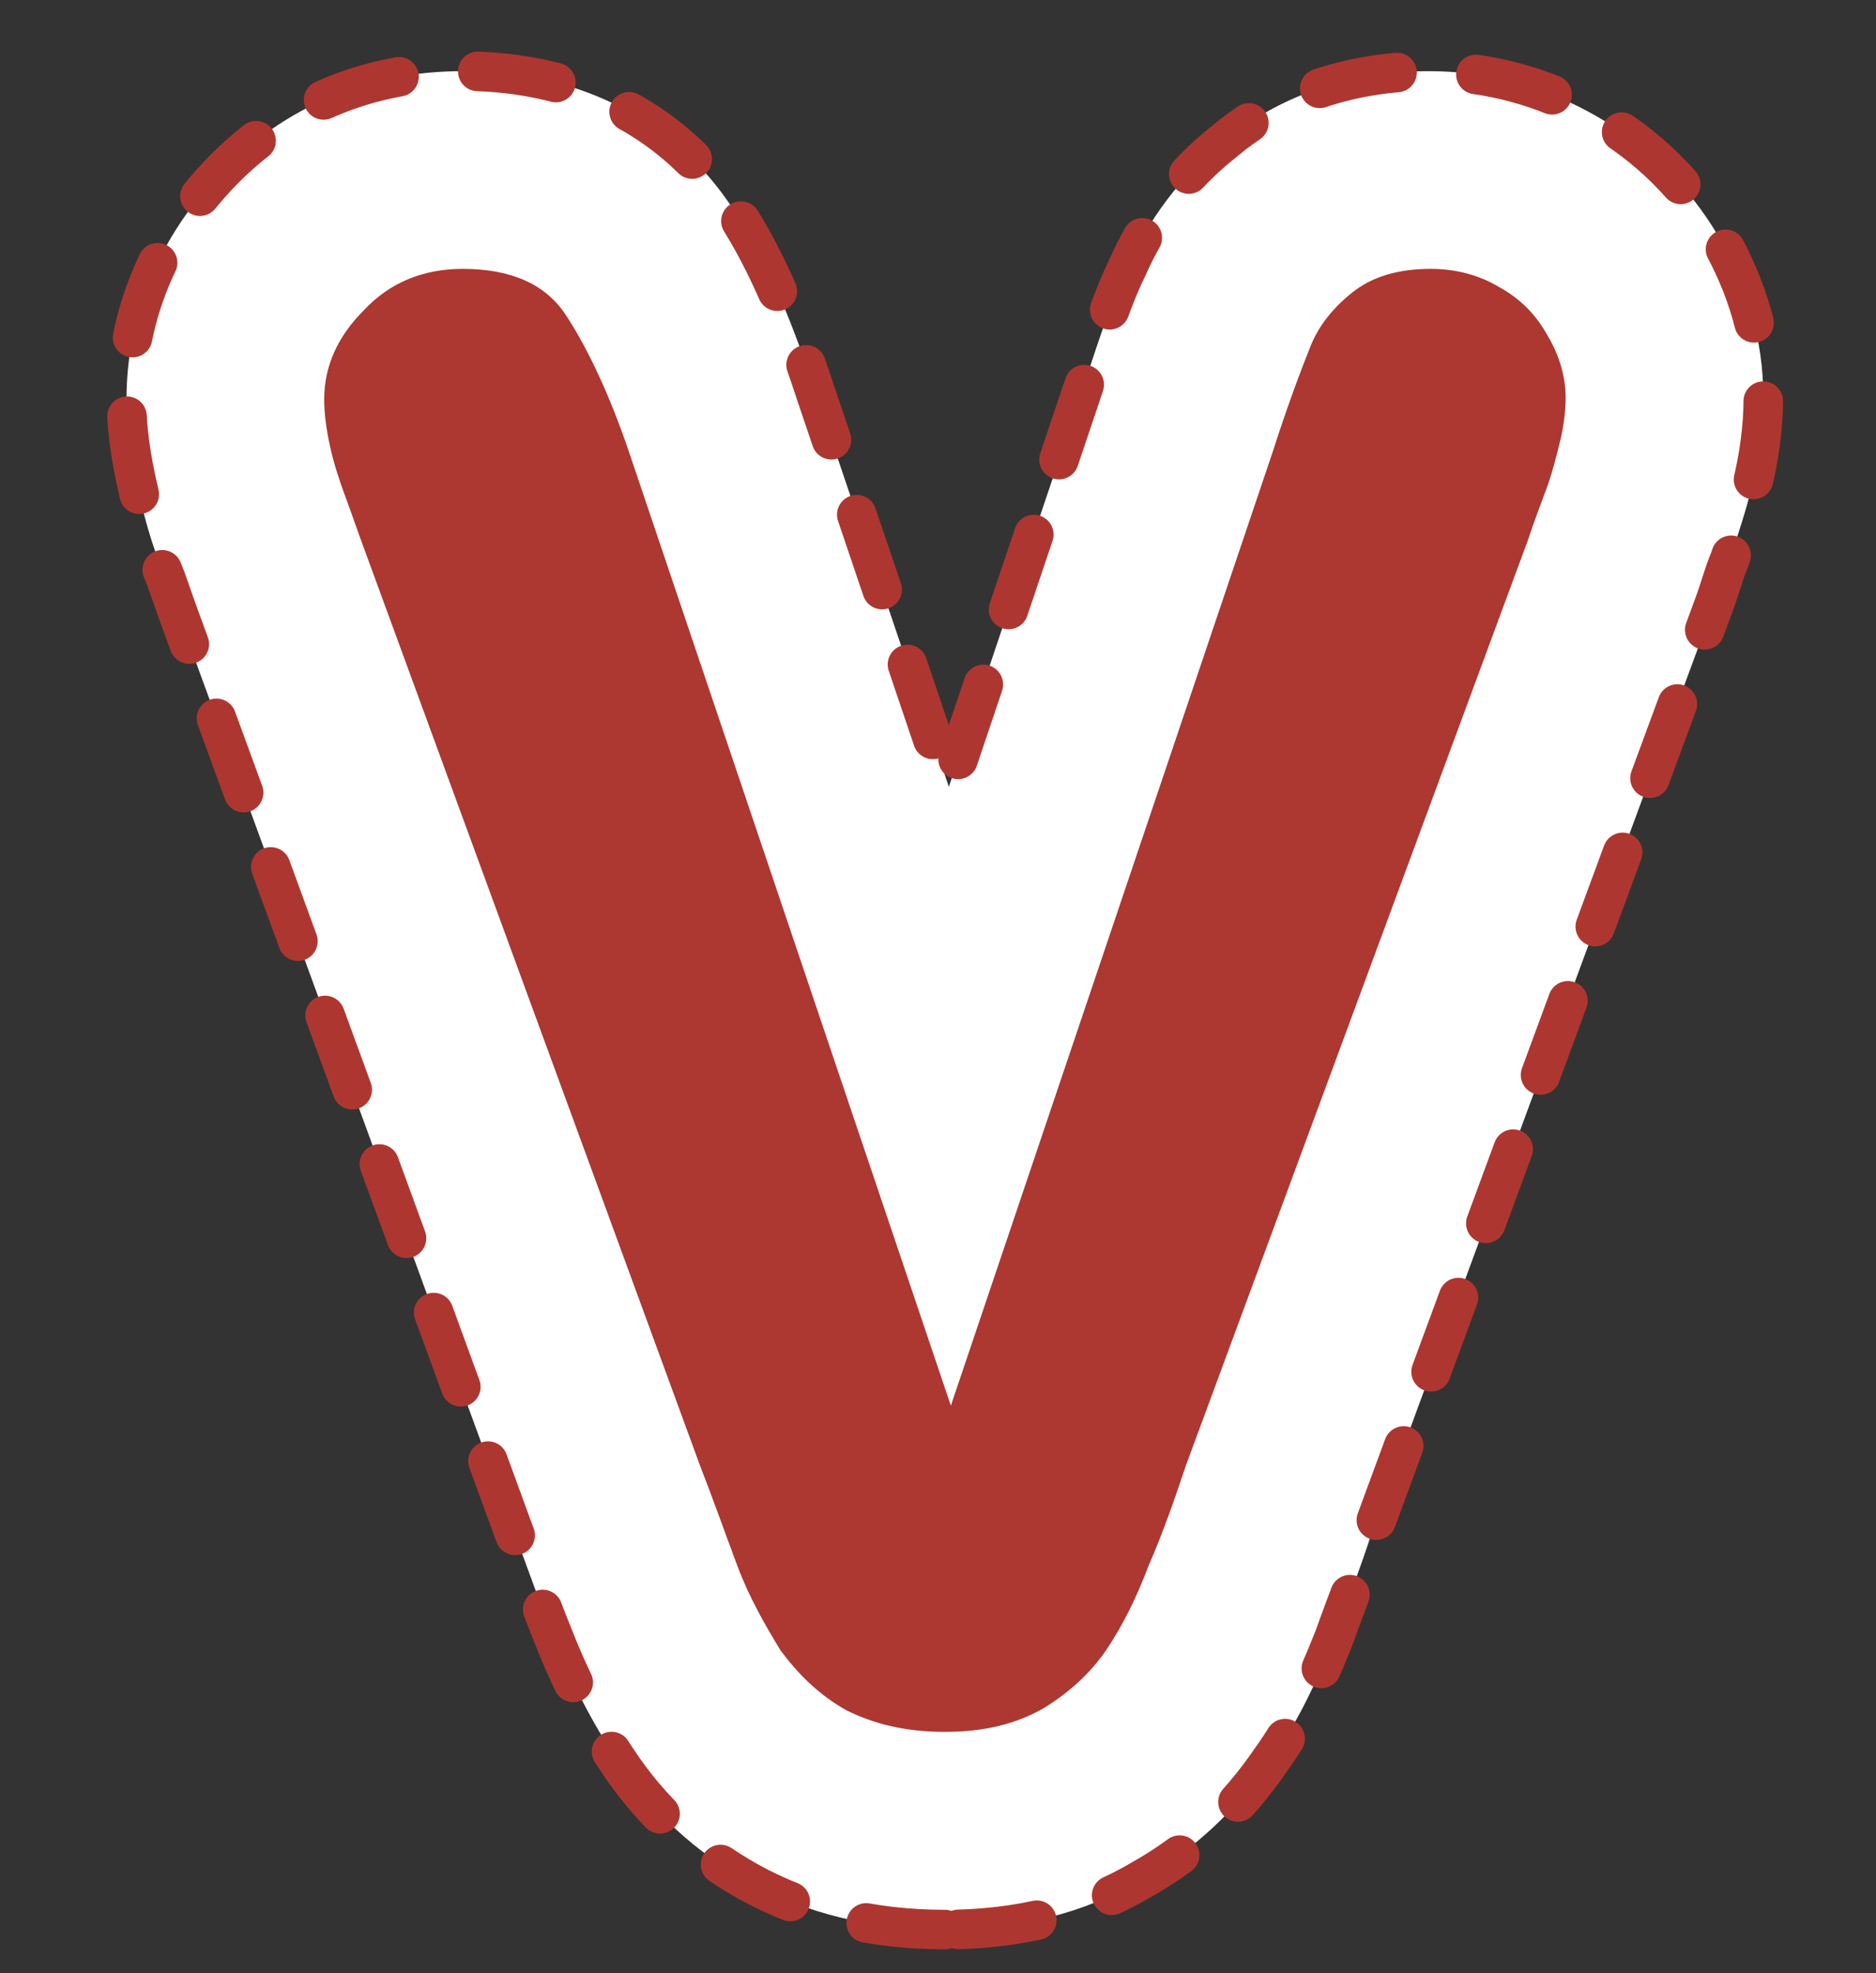 <?xml version="1.0" encoding="utf-8"?>
<!-- Generator: Adobe Illustrator 19.2.1, SVG Export Plug-In . SVG Version: 6.00 Build 0)  -->
<svg version="1.1" id="Camada_1" xmlns="http://www.w3.org/2000/svg" xmlns:xlink="http://www.w3.org/1999/xlink" x="0px" y="0px"
	 viewBox="0 0 94.9 99.8" style="enable-background:new 0 0 94.9 99.8;" xml:space="preserve">
<rect x="0" y="0" width="94.9" height="99.8" fill="#333333" stroke="none"/>
<style type="text/css">
	.st0{fill:#FFFFFF;}
	.st1{fill:none;stroke:#AD3730;stroke-width:2;stroke-linecap:round;stroke-miterlimit:10;stroke-dasharray:4;}
	.st2{fill:#AD3731;}
</style>
<g>
	<g>
		<g>
			<g>
				<path class="st0" d="M47.8,97.6c-3.7,0-7-0.8-9.9-2.4c-2.7-1.5-5-3.6-6.7-6.2c-1.2-1.8-2.3-3.9-3.2-6.2c-0.7-1.7-1.3-3.5-2-5.3
					L9,31c-0.3-0.8-0.5-1.5-0.8-2.2c-0.5-1.2-0.9-2.6-1.2-4c-0.4-1.7-0.6-3.2-0.6-4.6c0-4.3,1.7-8.3,4.8-11.5
					c3.2-3.3,7.4-5.1,12.2-5.1c7.8,0,11.8,4.2,13.5,6.7c1.6,2.3,3,5.4,4.4,9.7l6.7,19.8l6.8-20.2c0.9-2.8,1.6-4.8,2.2-6
					c1.1-2.5,2.7-4.7,5-6.5c1.9-1.6,5.3-3.5,10.3-3.5c3,0,5.9,0.8,8.5,2.3c2.6,1.5,4.6,3.5,6.1,6c1.5,2.6,2.3,5.3,2.3,8.2
					c0,1.5-0.2,3-0.6,4.6c-0.3,1.2-0.7,2.4-1.1,3.6c-0.3,0.7-0.5,1.5-0.8,2.3L69.4,77.5c-0.6,1.9-1.3,3.6-1.9,5.3
					c-0.9,2.3-1.9,4.4-3.2,6.2c-1.7,2.5-3.9,4.6-6.6,6.1C54.8,96.8,51.5,97.6,47.8,97.6z"/>
				<path class="st1" d="M47.8,97.6c-3.7,0-7-0.8-9.9-2.4c-2.7-1.5-5-3.6-6.7-6.2c-1.2-1.8-2.3-3.9-3.2-6.2c-0.7-1.7-1.3-3.5-2-5.3
					L9,31c-0.3-0.8-0.5-1.5-0.8-2.2c-0.5-1.2-0.9-2.6-1.2-4c-0.4-1.7-0.6-3.2-0.6-4.6c0-4.3,1.7-8.3,4.8-11.5
					c3.2-3.3,7.4-5.1,12.2-5.1c7.8,0,11.8,4.2,13.5,6.7c1.6,2.3,3,5.4,4.4,9.7l6.7,19.8l6.8-20.2c0.9-2.8,1.6-4.8,2.2-6
					c1.1-2.5,2.7-4.7,5-6.5c1.9-1.6,5.3-3.5,10.3-3.5c3,0,5.9,0.8,8.5,2.3c2.6,1.5,4.6,3.5,6.1,6c1.5,2.6,2.3,5.3,2.3,8.2
					c0,1.5-0.2,3-0.6,4.6c-0.3,1.2-0.7,2.4-1.1,3.6c-0.3,0.7-0.5,1.5-0.8,2.3L69.4,77.5c-0.6,1.9-1.3,3.6-1.9,5.3
					c-0.9,2.3-1.9,4.4-3.2,6.2c-1.7,2.5-3.9,4.6-6.6,6.1C54.8,96.8,51.5,97.6,47.8,97.6z"/>
			</g>
		</g>
	</g>
	<g>
		<path class="st2" d="M31.9,23.1l16.2,48l16.3-48.3c0.8-2.5,1.5-4.3,1.9-5.3c0.4-1,1.1-1.9,2.1-2.7c1-0.8,2.3-1.2,4-1.2
			c1.2,0,2.4,0.3,3.4,0.9c1.1,0.6,1.9,1.4,2.5,2.5c0.6,1,0.9,2.1,0.9,3.1c0,0.7-0.1,1.5-0.3,2.3s-0.4,1.6-0.7,2.4
			c-0.3,0.8-0.6,1.6-0.9,2.5L60,74.1c-0.6,1.8-1.2,3.5-1.9,5.1c-0.6,1.6-1.3,3-2.1,4.2c-0.8,1.2-1.9,2.2-3.2,3c-1.4,0.8-3,1.2-5,1.2
			c-2,0-3.6-0.4-5-1.1c-1.4-0.8-2.4-1.8-3.3-3c-0.8-1.3-1.6-2.7-2.2-4.3c-0.6-1.6-1.2-3.3-1.9-5.1l-17-46.4
			c-0.3-0.8-0.6-1.7-0.9-2.5c-0.3-0.8-0.6-1.7-0.8-2.6c-0.2-0.9-0.3-1.7-0.3-2.4c0-1.7,0.7-3.2,2-4.5c1.3-1.4,3-2.1,5-2.1
			c2.5,0,4.2,0.8,5.2,2.3S30.8,19.8,31.9,23.1z"/>
	</g>
</g>
</svg>
